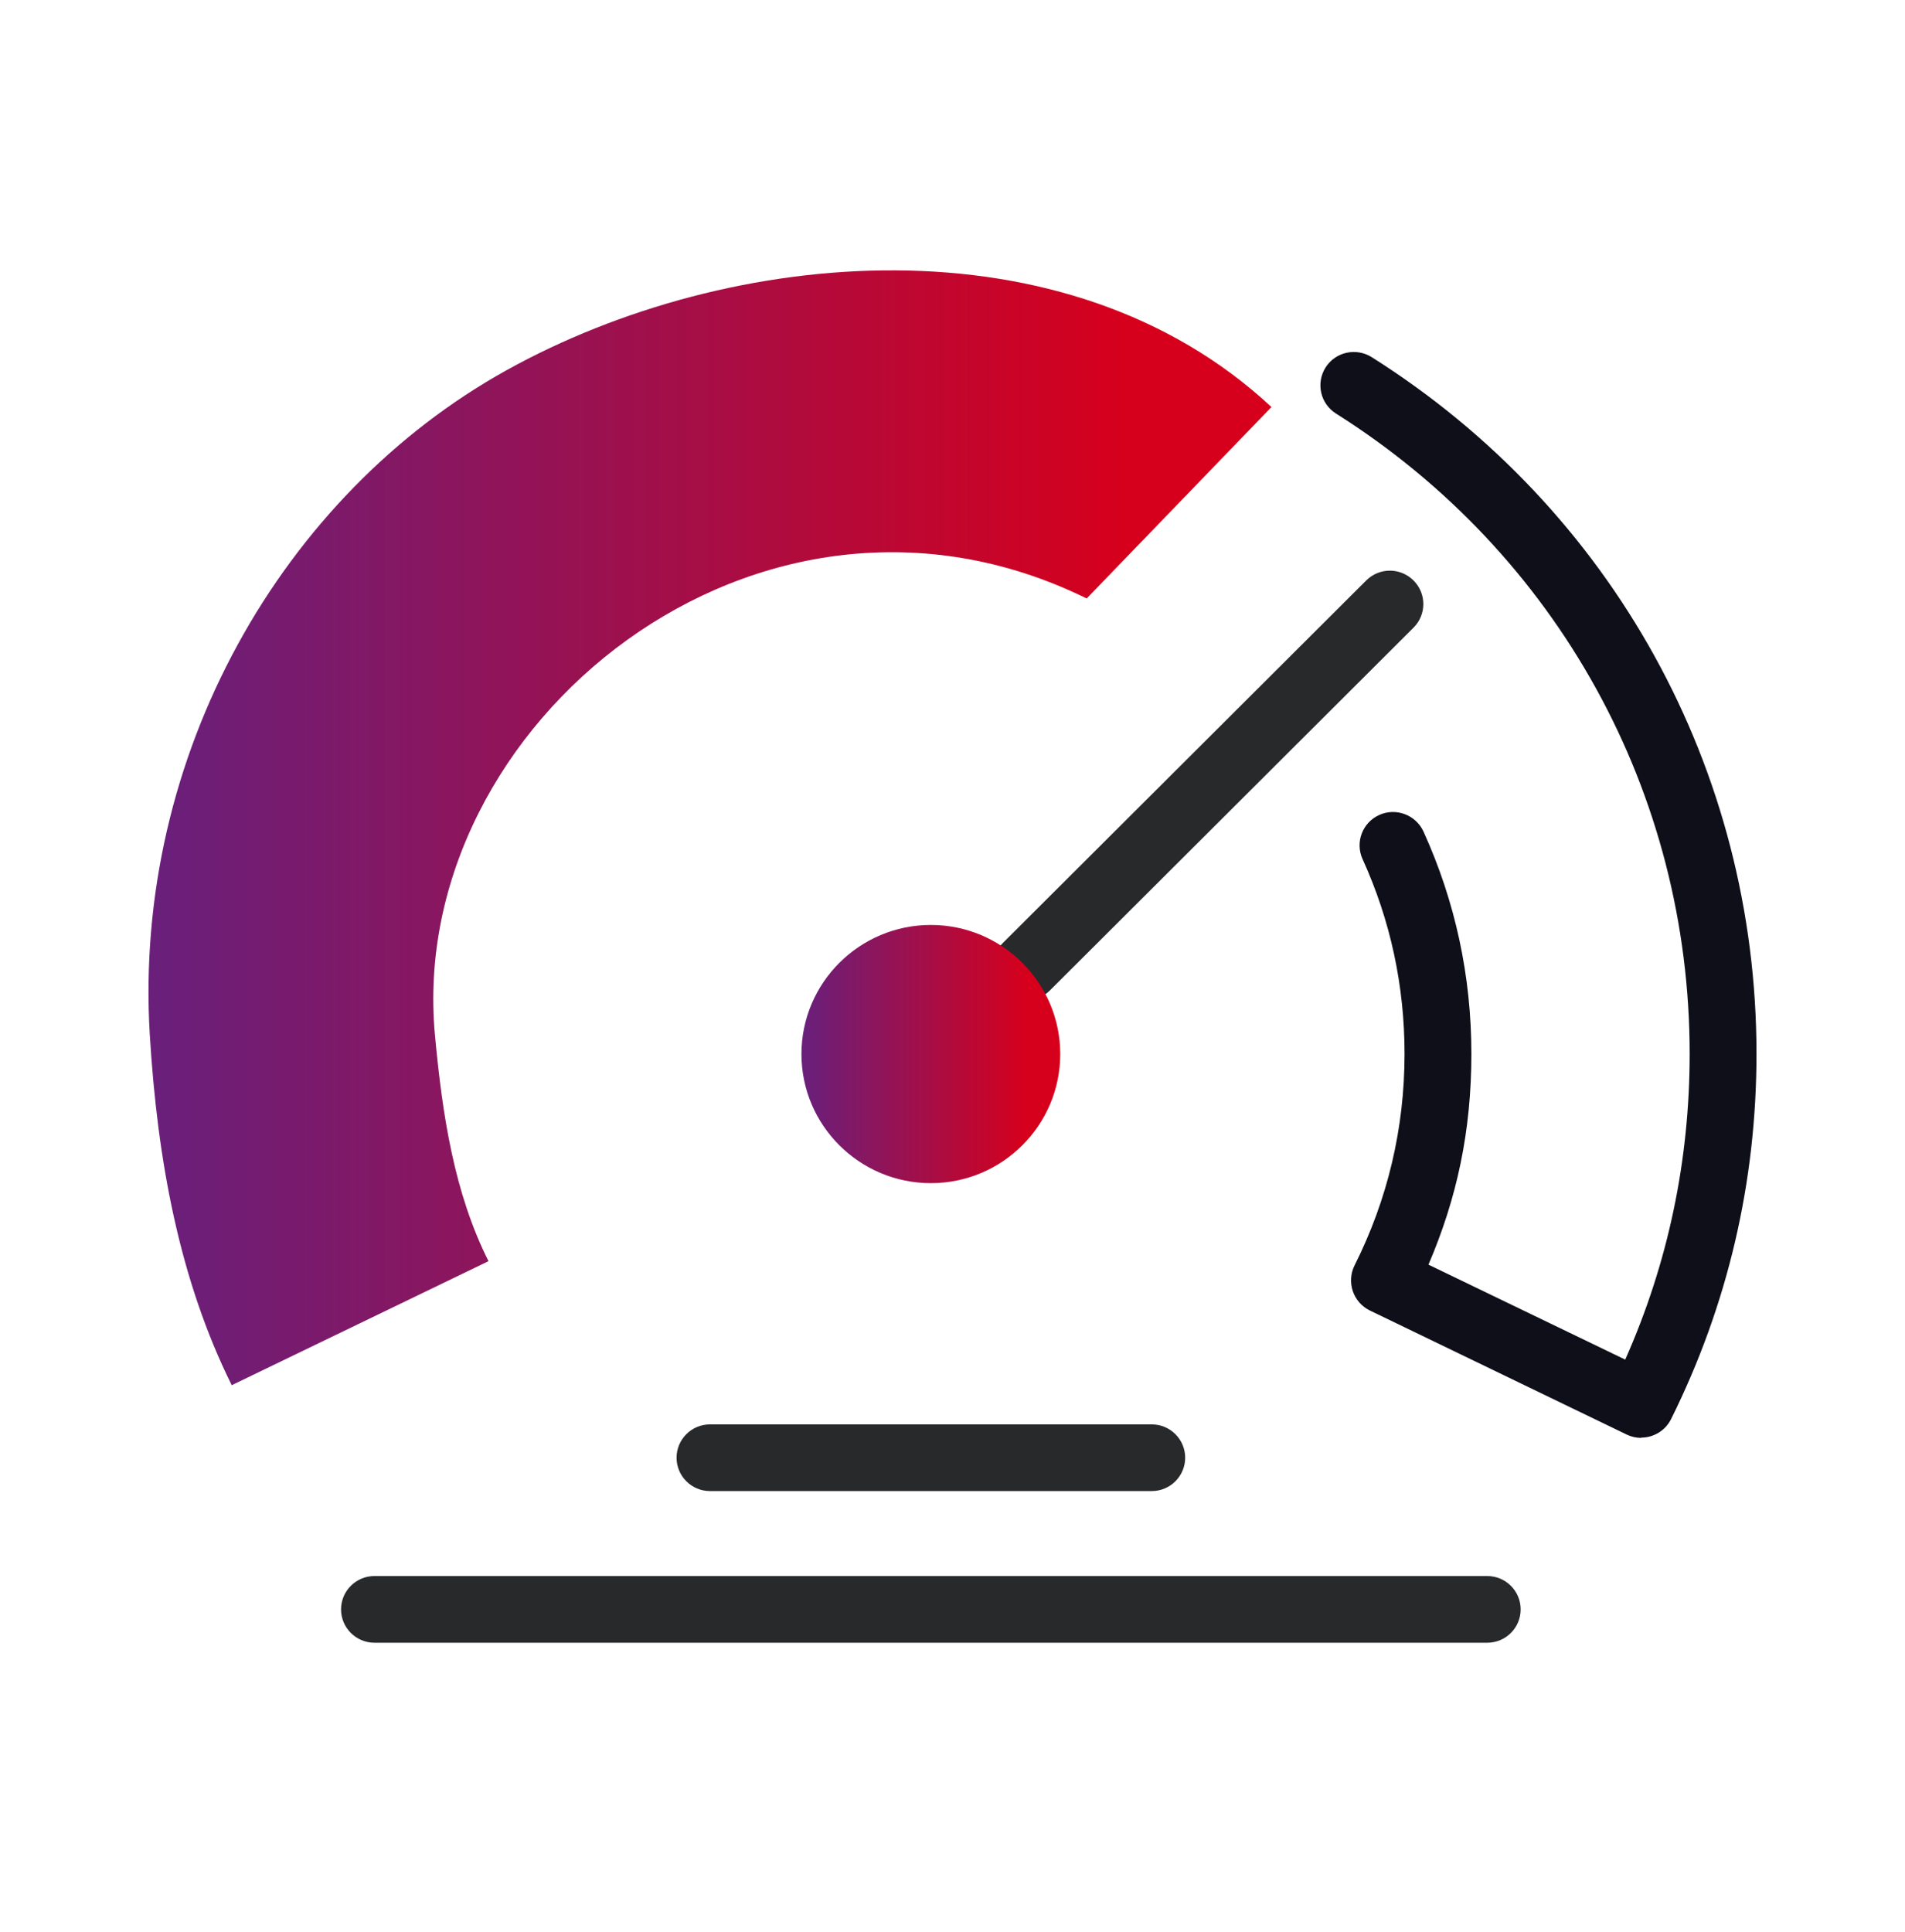 <svg xmlns:xlink="http://www.w3.org/1999/xlink"  xmlns="http://www.w3.org/2000/svg" width="72" height="73" viewBox="0 0 72 73" fill="none"><path d="M48.058 15.384C40.313 8.167 27.617 9.286 19.14 13.993C10.663 18.7 5.029 28.558 5.661 39.096C5.949 43.843 6.777 48.349 8.758 52.345L18.463 47.658C17.17 45.083 16.72 42.16 16.437 39.096C15.356 27.384 28.688 16.528 41.071 22.616L48.048 15.389L48.058 15.384Z" fill="url(#paint0_linear_19929_122)"></path><path d="M62.032 54.336C61.845 54.336 61.658 54.296 61.481 54.21L51.776 49.523C51.473 49.377 51.241 49.115 51.13 48.792C51.024 48.475 51.044 48.122 51.195 47.82C52.448 45.325 53.085 42.634 53.085 39.822C53.085 37.257 52.554 34.782 51.498 32.464C51.211 31.829 51.493 31.083 52.13 30.796C52.767 30.509 53.514 30.796 53.802 31.426C55.005 34.072 55.611 36.894 55.611 39.822C55.611 42.75 55.065 45.275 53.989 47.79L61.426 51.378C63.043 47.739 63.861 43.859 63.861 39.822C63.861 29.954 58.864 20.908 50.493 15.627C49.902 15.254 49.73 14.477 50.099 13.888C50.473 13.298 51.251 13.127 51.842 13.495C60.951 19.245 66.387 29.082 66.387 39.822C66.387 44.67 65.301 49.312 63.159 53.626C62.937 54.069 62.492 54.326 62.027 54.326L62.032 54.336Z" fill="#0F0F1A"></path><path d="M38.783 37.8C38.46 37.8 38.136 37.679 37.889 37.432C37.394 36.938 37.394 36.142 37.889 35.648L51.636 21.935C52.131 21.441 52.929 21.441 53.424 21.935C53.919 22.429 53.919 23.225 53.424 23.719L39.677 37.432C39.43 37.679 39.106 37.8 38.783 37.8Z" fill="#28292B"></path><path d="M43.531 56.346H26.834C26.137 56.346 25.571 55.781 25.571 55.086C25.571 54.39 26.137 53.826 26.834 53.826H43.531C44.228 53.826 44.794 54.39 44.794 55.086C44.794 55.781 44.228 56.346 43.531 56.346Z" fill="#28292B"></path><path d="M56.211 62.077H14.153C13.456 62.077 12.89 61.512 12.89 60.817C12.89 60.121 13.456 59.557 14.153 59.557H56.211C56.908 59.557 57.474 60.121 57.474 60.817C57.474 61.512 56.908 62.077 56.211 62.077Z" fill="#28292B"></path><path d="M35.182 44.71C32.484 44.71 30.291 42.523 30.291 39.832C30.291 37.141 32.484 34.953 35.182 34.953C37.88 34.953 40.072 37.141 40.072 39.832C40.072 42.523 37.88 44.71 35.182 44.71Z" fill="url(#paint1_linear_19929_122)"></path><defs><linearGradient id="paint0_linear_19929_122" x1="42.533" y1="35.794" x2="6.345" y2="35.794" gradientUnits="userSpaceOnUse"><stop stop-color="#D6001C"></stop><stop offset="1" stop-color="#6A1F7A"></stop></linearGradient><linearGradient id="paint1_linear_19929_122" x1="38.799" y1="40.877" x2="30.46" y2="40.877" gradientUnits="userSpaceOnUse"><stop stop-color="#D6001C"></stop><stop offset="1" stop-color="#6A1F7A"></stop></linearGradient></defs></svg>
